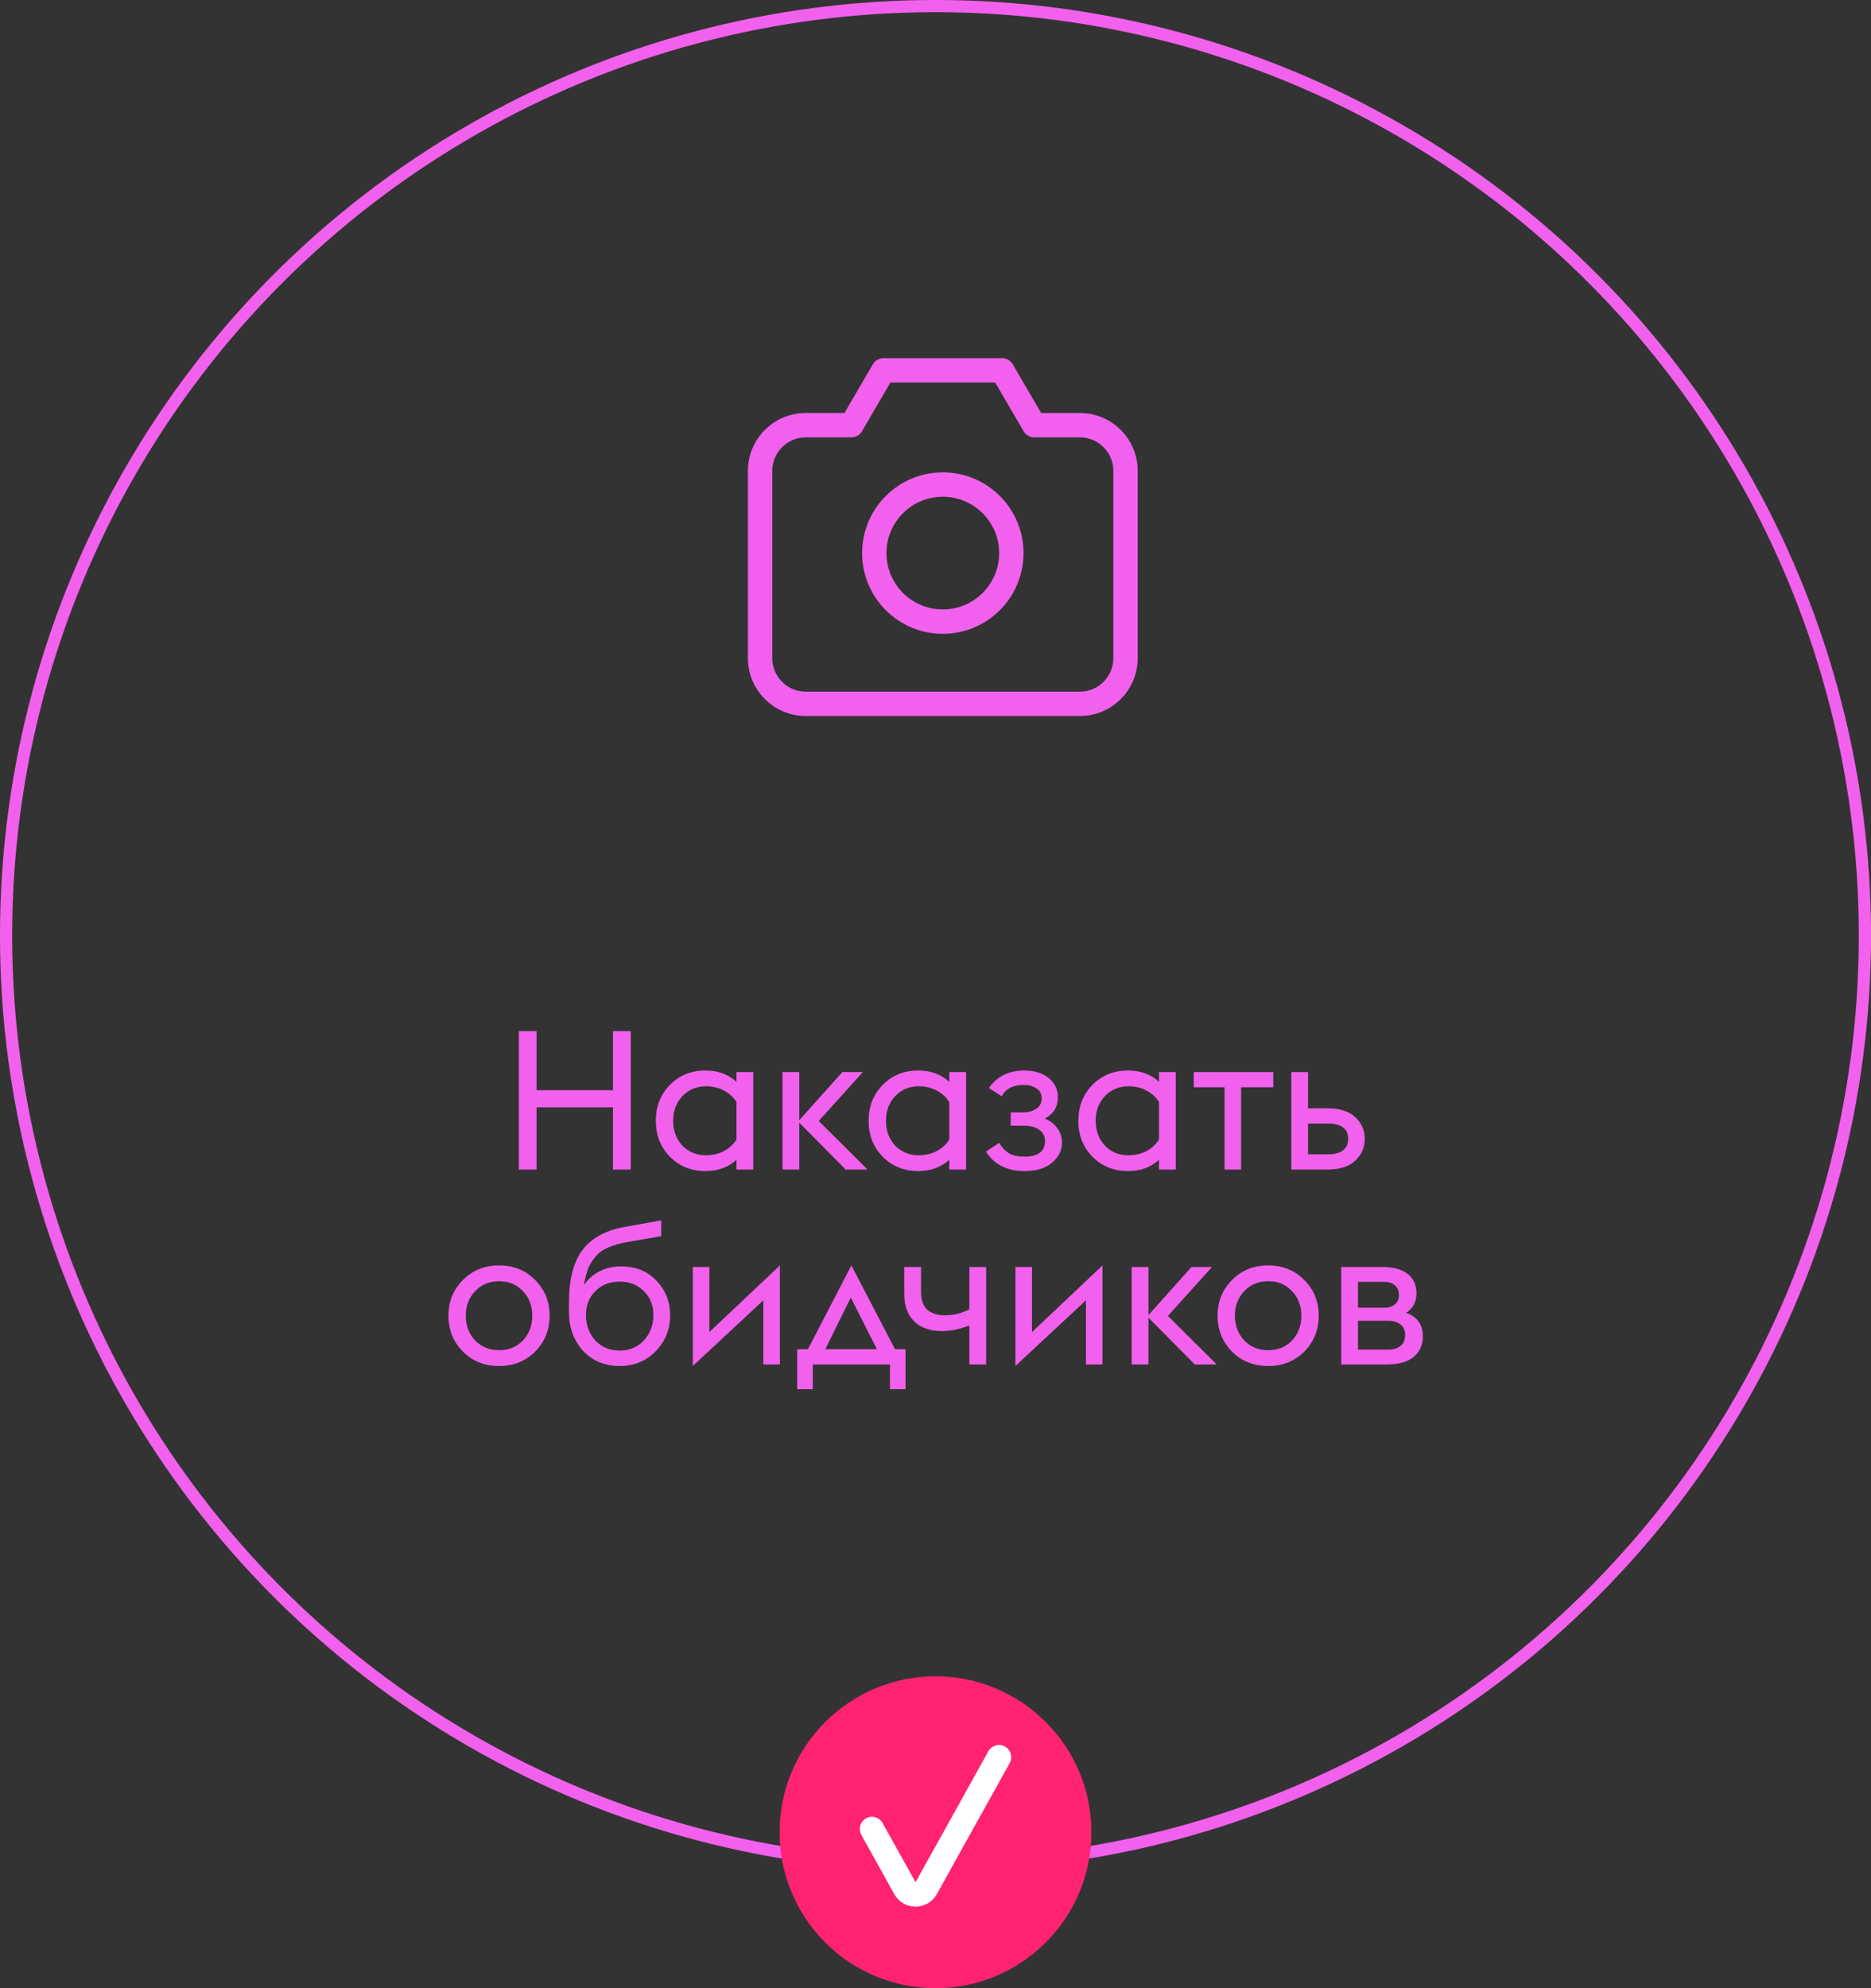 <?xml version="1.0" encoding="UTF-8"?> <svg xmlns="http://www.w3.org/2000/svg" width="96" height="102" viewBox="0 0 96 102" fill="none"><rect x="0" y="0" width="96" height="102" fill="#333333" stroke="none"/> <circle cx="48" cy="48" r="47.688" stroke="#F261ED" stroke-width="0.625"></circle> <path d="M43.688 21.812V22.438C43.91 22.438 44.115 22.319 44.227 22.127L43.688 21.812ZM45.328 19V18.375C45.106 18.375 44.9 18.493 44.788 18.685L45.328 19ZM51.422 19L51.962 18.685C51.85 18.493 51.644 18.375 51.422 18.375V19ZM53.062 21.812L52.523 22.127C52.635 22.319 52.84 22.438 53.062 22.438V21.812ZM39.625 33.766V24.156H38.375V33.766H39.625ZM41.344 22.438H43.688V21.188H41.344V22.438ZM44.227 22.127L45.868 19.315L44.788 18.685L43.148 21.498L44.227 22.127ZM45.328 19.625H51.422V18.375H45.328V19.625ZM50.882 19.315L52.523 22.127L53.602 21.498L51.962 18.685L50.882 19.315ZM53.062 22.438H55.406V21.188H53.062V22.438ZM57.125 24.156V33.766H58.375V24.156H57.125ZM57.125 33.766C57.125 34.715 56.355 35.484 55.406 35.484V36.734C57.046 36.734 58.375 35.405 58.375 33.766H57.125ZM55.406 22.438C56.355 22.438 57.125 23.207 57.125 24.156H58.375C58.375 22.517 57.046 21.188 55.406 21.188V22.438ZM39.625 24.156C39.625 23.207 40.395 22.438 41.344 22.438V21.188C39.704 21.188 38.375 22.517 38.375 24.156H39.625ZM41.344 35.484C40.395 35.484 39.625 34.715 39.625 33.766H38.375C38.375 35.405 39.704 36.734 41.344 36.734V35.484ZM51.266 28.375C51.266 29.971 49.971 31.266 48.375 31.266V32.516C50.662 32.516 52.516 30.662 52.516 28.375H51.266ZM48.375 31.266C46.779 31.266 45.484 29.971 45.484 28.375H44.234C44.234 30.662 46.088 32.516 48.375 32.516V31.266ZM45.484 28.375C45.484 26.779 46.779 25.484 48.375 25.484V24.234C46.088 24.234 44.234 26.088 44.234 28.375H45.484ZM48.375 25.484C49.971 25.484 51.266 26.779 51.266 28.375H52.516C52.516 26.088 50.662 24.234 48.375 24.234V25.484ZM55.406 35.484H41.344V36.734H55.406V35.484Z" fill="#F261ED"></path> <circle cx="48" cy="94" r="8" fill="#FF2372"></circle> <path d="M51.26 90.148L47.522 96.869C47.284 97.298 46.668 97.298 46.43 96.869L44.741 93.832" stroke="white" stroke-width="1.25" stroke-linecap="round" stroke-linejoin="round"></path> <path d="M26.621 60V52.9H27.531V55.93H31.451V52.9H32.361V60H31.451V56.81H27.531V60H26.621ZM37.789 60V59.5C37.363 59.887 36.833 60.08 36.2 60.08C35.466 60.08 34.856 59.833 34.37 59.34C33.889 58.847 33.65 58.233 33.65 57.5C33.65 56.767 33.889 56.153 34.37 55.66C34.856 55.167 35.466 54.92 36.2 54.92C36.833 54.92 37.363 55.113 37.789 55.5V55H38.65V60H37.789ZM36.219 59.27C36.566 59.27 36.876 59.197 37.15 59.05C37.423 58.903 37.636 58.707 37.789 58.46V56.54C37.636 56.293 37.423 56.097 37.15 55.95C36.876 55.803 36.566 55.73 36.219 55.73C35.733 55.73 35.33 55.9 35.01 56.24C34.696 56.573 34.539 56.993 34.539 57.5C34.539 58.007 34.696 58.43 35.01 58.77C35.33 59.103 35.733 59.27 36.219 59.27ZM40.151 60V55H41.011V57.47L43.221 55H44.271L42.011 57.51L44.511 60H43.391L41.011 57.6V60H40.151ZM48.708 60V59.5C48.281 59.887 47.751 60.08 47.117 60.08C46.384 60.08 45.774 59.833 45.288 59.34C44.807 58.847 44.568 58.233 44.568 57.5C44.568 56.767 44.807 56.153 45.288 55.66C45.774 55.167 46.384 54.92 47.117 54.92C47.751 54.92 48.281 55.113 48.708 55.5V55H49.568V60H48.708ZM47.138 59.27C47.484 59.27 47.794 59.197 48.068 59.05C48.341 58.903 48.554 58.707 48.708 58.46V56.54C48.554 56.293 48.341 56.097 48.068 55.95C47.794 55.803 47.484 55.73 47.138 55.73C46.651 55.73 46.248 55.9 45.928 56.24C45.614 56.573 45.458 56.993 45.458 57.5C45.458 58.007 45.614 58.43 45.928 58.77C46.248 59.103 46.651 59.27 47.138 59.27ZM52.559 60.08C51.673 60.08 51.016 59.747 50.589 59.08L51.269 58.63C51.409 58.87 51.579 59.05 51.779 59.17C51.979 59.283 52.239 59.34 52.559 59.34C53.266 59.34 53.619 59.073 53.619 58.54C53.619 58.293 53.519 58.1 53.319 57.96C53.126 57.82 52.856 57.75 52.509 57.75H51.859V57.07H52.479C52.746 57.07 52.973 57.01 53.159 56.89C53.353 56.77 53.449 56.59 53.449 56.35C53.449 56.123 53.359 55.953 53.179 55.84C53.006 55.72 52.793 55.66 52.539 55.66C51.986 55.66 51.606 55.853 51.399 56.24L50.739 55.82C51.159 55.22 51.763 54.92 52.549 54.92C53.063 54.92 53.479 55.047 53.799 55.3C54.119 55.553 54.279 55.887 54.279 56.3C54.279 56.787 54.056 57.15 53.609 57.39C53.883 57.497 54.096 57.66 54.249 57.88C54.409 58.093 54.489 58.34 54.489 58.62C54.489 59.02 54.319 59.363 53.979 59.65C53.646 59.937 53.173 60.08 52.559 60.08ZM59.469 60V59.5C59.042 59.887 58.513 60.08 57.879 60.08C57.146 60.08 56.536 59.833 56.049 59.34C55.569 58.847 55.329 58.233 55.329 57.5C55.329 56.767 55.569 56.153 56.049 55.66C56.536 55.167 57.146 54.92 57.879 54.92C58.513 54.92 59.042 55.113 59.469 55.5V55H60.329V60H59.469ZM57.899 59.27C58.246 59.27 58.556 59.197 58.829 59.05C59.102 58.903 59.316 58.707 59.469 58.46V56.54C59.316 56.293 59.102 56.097 58.829 55.95C58.556 55.803 58.246 55.73 57.899 55.73C57.413 55.73 57.009 55.9 56.689 56.24C56.376 56.573 56.219 56.993 56.219 57.5C56.219 58.007 56.376 58.43 56.689 58.77C57.009 59.103 57.413 59.27 57.899 59.27ZM62.831 60V55.78H61.251V55H65.331V55.78H63.681V60H62.831ZM66.255 60V55H67.115V56.86H68.115C68.742 56.86 69.215 57.01 69.535 57.31C69.862 57.61 70.025 57.98 70.025 58.42C70.025 58.867 69.862 59.243 69.535 59.55C69.215 59.85 68.742 60 68.115 60H66.255ZM67.115 59.22H68.145C68.472 59.22 68.725 59.153 68.905 59.02C69.085 58.88 69.175 58.68 69.175 58.42C69.175 58.16 69.085 57.967 68.905 57.84C68.725 57.707 68.478 57.64 68.165 57.64H67.115V59.22ZM25.61 70.08C24.863 70.08 24.243 69.833 23.75 69.34C23.256 68.84 23.01 68.227 23.01 67.5C23.01 66.773 23.256 66.163 23.75 65.67C24.243 65.17 24.863 64.92 25.61 64.92C26.35 64.92 26.966 65.17 27.46 65.67C27.953 66.163 28.2 66.773 28.2 67.5C28.2 68.227 27.953 68.84 27.46 69.34C26.966 69.833 26.35 70.08 25.61 70.08ZM24.38 68.77C24.7 69.103 25.11 69.27 25.61 69.27C26.11 69.27 26.517 69.103 26.83 68.77C27.15 68.43 27.31 68.007 27.31 67.5C27.31 66.993 27.15 66.573 26.83 66.24C26.517 65.9 26.11 65.73 25.61 65.73C25.11 65.73 24.7 65.9 24.38 66.24C24.06 66.573 23.9 66.993 23.9 67.5C23.9 68.007 24.06 68.43 24.38 68.77ZM31.796 70.08C31.029 70.08 30.402 69.82 29.916 69.3C29.436 68.773 29.195 68.11 29.195 67.31V66.8C29.195 65.633 29.425 64.743 29.886 64.13C30.352 63.51 31.082 63.113 32.075 62.94L33.925 62.61V63.42L32.236 63.71C31.822 63.783 31.479 63.88 31.206 64C30.939 64.113 30.722 64.27 30.555 64.47C30.389 64.663 30.262 64.87 30.175 65.09C30.096 65.303 30.022 65.58 29.956 65.92C30.429 65.287 31.069 64.97 31.875 64.97C32.622 64.97 33.225 65.217 33.685 65.71C34.152 66.197 34.386 66.78 34.386 67.46C34.386 68.193 34.139 68.813 33.645 69.32C33.152 69.827 32.535 70.08 31.796 70.08ZM30.546 68.77C30.872 69.117 31.289 69.29 31.796 69.29C32.302 69.29 32.715 69.117 33.035 68.77C33.362 68.417 33.526 67.98 33.526 67.46C33.526 66.967 33.362 66.56 33.035 66.24C32.715 65.913 32.302 65.75 31.796 65.75C31.289 65.75 30.872 65.913 30.546 66.24C30.226 66.56 30.066 66.967 30.066 67.46C30.066 67.98 30.226 68.417 30.546 68.77ZM35.547 70.08V65H36.397V68.34L40.017 64.92V70H39.167V66.71L35.547 70.08ZM40.904 71.27V69.22H41.454L43.684 64.92L45.924 69.22H46.464V71.27H45.664V70H41.704V71.27H40.904ZM44.994 69.22L43.654 66.57L42.344 69.22H44.994ZM50.598 70H49.738V68C49.238 68.193 48.768 68.29 48.328 68.29C47.734 68.29 47.264 68.127 46.918 67.8C46.571 67.467 46.398 66.997 46.398 66.39V65H47.258V66.27C47.258 66.697 47.368 67.007 47.588 67.2C47.815 67.387 48.108 67.48 48.468 67.48C48.928 67.48 49.351 67.377 49.738 67.17V65H50.598V70ZM52.1 70.08V65H52.95V68.34L56.57 64.92V70H55.72V66.71L52.1 70.08ZM58.066 70V65H58.926V67.47L61.136 65H62.186L59.926 67.51L62.426 70H61.306L58.926 67.6V70H58.066ZM65.073 70.08C64.326 70.08 63.706 69.833 63.213 69.34C62.719 68.84 62.473 68.227 62.473 67.5C62.473 66.773 62.719 66.163 63.213 65.67C63.706 65.17 64.326 64.92 65.073 64.92C65.813 64.92 66.429 65.17 66.923 65.67C67.416 66.163 67.663 66.773 67.663 67.5C67.663 68.227 67.416 68.84 66.923 69.34C66.429 69.833 65.813 70.08 65.073 70.08ZM63.843 68.77C64.163 69.103 64.573 69.27 65.073 69.27C65.573 69.27 65.979 69.103 66.293 68.77C66.613 68.43 66.773 68.007 66.773 67.5C66.773 66.993 66.613 66.573 66.293 66.24C65.979 65.9 65.573 65.73 65.073 65.73C64.573 65.73 64.163 65.9 63.843 66.24C63.523 66.573 63.363 66.993 63.363 67.5C63.363 68.007 63.523 68.43 63.843 68.77ZM68.818 70V65H70.938C71.498 65 71.928 65.12 72.228 65.36C72.528 65.593 72.678 65.923 72.678 66.35C72.678 66.79 72.502 67.123 72.148 67.35C72.722 67.557 73.008 67.96 73.008 68.56C73.008 68.993 72.852 69.343 72.538 69.61C72.232 69.87 71.775 70 71.168 70H68.818ZM69.678 67.09H71.038C71.245 67.09 71.418 67.037 71.558 66.93C71.705 66.817 71.778 66.65 71.778 66.43C71.778 66.21 71.705 66.043 71.558 65.93C71.412 65.817 71.238 65.76 71.038 65.76H69.678V67.09ZM69.678 69.24H71.238C71.492 69.24 71.698 69.177 71.858 69.05C72.018 68.923 72.098 68.737 72.098 68.49C72.098 68.257 72.018 68.077 71.858 67.95C71.698 67.823 71.492 67.76 71.238 67.76H69.678V69.24Z" fill="#F261ED"></path> </svg> 